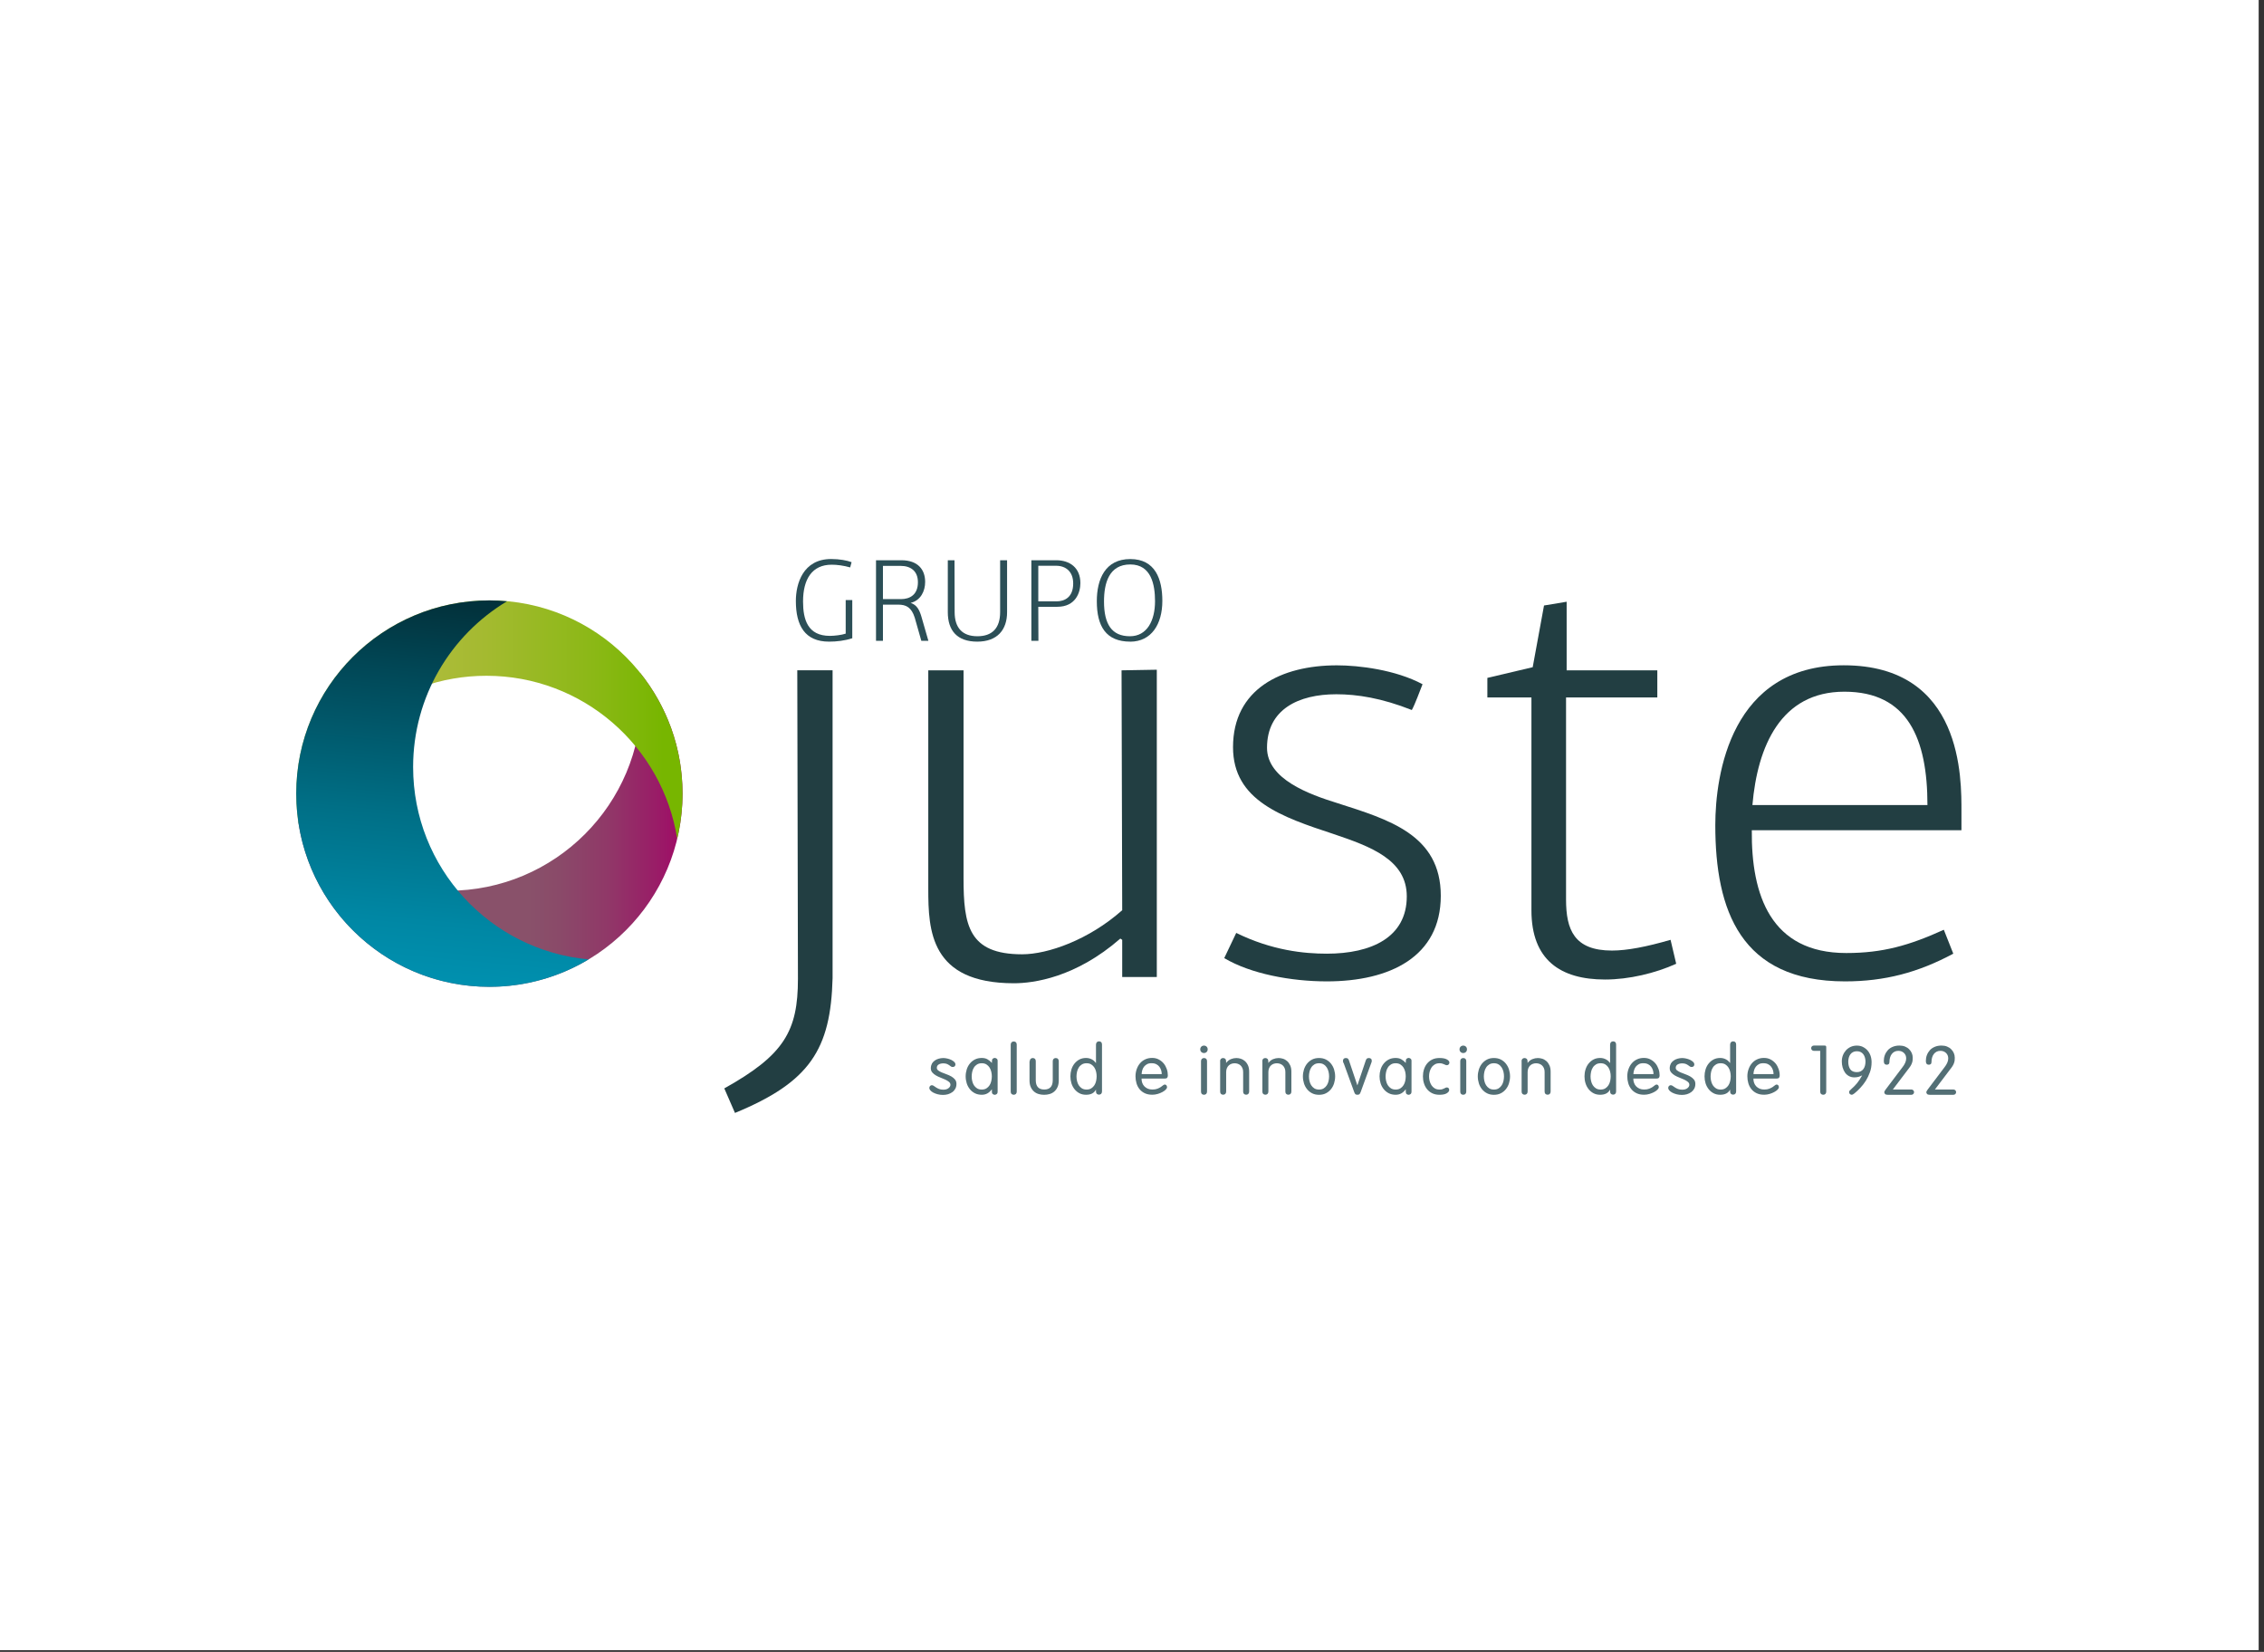 <svg width="159" height="116" viewBox="0 0 159 116" fill="none" xmlns="http://www.w3.org/2000/svg">
<rect x="0" y="0" width="159" height="116" fill="#333333" stroke="none"/>
<rect width="158.625" height="115.877" fill="white"/>
<g clip-path="url(#clip0_1461_125782)">
<path d="M44.934 47.223C45.009 47.799 45.051 48.386 45.051 48.983C45.051 56.477 38.978 62.55 31.484 62.55C27.214 62.55 23.405 60.573 20.918 57.489C21.782 64.15 27.471 69.296 34.368 69.296C41.862 69.296 47.935 63.223 47.935 55.729C47.935 52.509 46.812 49.55 44.934 47.223Z" fill="url(#paint0_linear_1461_125782)"/>
<path d="M34.159 47.454C40.928 47.454 46.536 52.412 47.558 58.893C47.8 57.877 47.934 56.816 47.934 55.726C47.934 48.233 41.861 42.159 34.367 42.159C26.873 42.159 20.803 48.235 20.803 55.729C20.803 56.454 20.86 57.161 20.971 57.855C22.397 51.89 27.76 47.454 34.162 47.454H34.159Z" fill="url(#paint1_linear_1461_125782)"/>
<path d="M29.013 53.861C29.013 48.917 31.657 44.593 35.608 42.222C35.2 42.185 34.786 42.162 34.367 42.162C26.876 42.162 20.803 48.235 20.803 55.729C20.803 63.223 26.876 69.297 34.37 69.297C36.917 69.297 39.302 68.592 41.339 67.371C34.427 66.743 29.013 60.938 29.013 53.864V53.861Z" fill="url(#paint2_linear_1461_125782)"/>
<path d="M55.996 47.069H58.472V68.69C58.341 73.685 56.881 75.984 51.617 78.152L50.867 76.429C55.066 74.087 56.039 72.407 56.039 68.735L55.993 47.069H55.996Z" fill="#223E42"/>
<path d="M65.193 62.414V47.072H67.669V61.663C67.669 64.978 68.023 67.012 71.783 67.012C73.594 67.012 76.47 65.997 78.812 63.917L78.766 47.072C79.431 47.072 80.581 47.029 81.242 47.029V68.607H78.812V65.997L78.681 65.908C75.543 68.65 72.579 69.046 71.207 69.046C65.327 69.046 65.193 65.332 65.193 62.414Z" fill="#223E42"/>
<path d="M86.814 65.508C89.333 66.746 91.59 66.969 93.181 66.969C96.319 66.969 98.798 65.819 98.798 62.947C98.798 60.382 96.279 59.452 93.669 58.571C90.043 57.375 86.595 56.226 86.595 52.469C86.595 48.401 89.955 46.721 93.892 46.721C95.438 46.721 98.005 47.032 99.905 48.047C99.728 48.489 99.375 49.462 99.152 49.859C97.03 49.017 95.307 48.752 93.846 48.752C91.193 48.752 88.982 49.813 88.982 52.509C88.982 54.719 91.943 55.781 93.935 56.4C97.515 57.549 101.186 58.611 101.186 62.901C101.186 67.191 97.606 68.914 93.184 68.914C90.665 68.914 87.836 68.384 85.978 67.28L86.82 65.511L86.814 65.508Z" fill="#223E42"/>
<path d="M110.025 42.251V47.072H116.393V48.975H109.983V63.167C109.983 65.289 110.556 66.75 113.209 66.75C114.27 66.75 115.642 66.484 117.323 65.996L117.719 67.677C116.261 68.338 114.404 68.784 112.724 68.784C109.586 68.784 107.552 67.411 107.552 63.92V48.975H104.457V47.603L107.641 46.852L108.436 42.519L110.028 42.254L110.025 42.251Z" fill="#223E42"/>
<path d="M137.752 57.019V58.302H123.029C122.984 62.855 124.356 66.923 129.662 66.923C132.226 66.923 134.083 66.392 136.514 65.289L137.179 66.969C134.702 68.295 132.36 68.914 129.573 68.914C122.233 68.914 120.465 63.919 120.465 57.949C120.465 54.366 121.572 46.718 129.485 46.718C137.886 46.718 137.752 54.722 137.752 57.019ZM123.072 56.531H135.364C135.364 51.89 133.995 48.572 129.528 48.572C125.06 48.572 123.426 52.417 123.072 56.531Z" fill="#223E42"/>
<path d="M65.44 74.699C65.491 74.611 65.559 74.537 65.642 74.477C65.725 74.417 65.819 74.371 65.925 74.343C66.03 74.314 66.136 74.297 66.241 74.297C66.33 74.297 66.424 74.308 66.524 74.331C66.624 74.354 66.718 74.385 66.803 74.425C66.886 74.465 66.957 74.514 67.014 74.568C67.071 74.622 67.1 74.685 67.1 74.753C67.1 74.799 67.083 74.839 67.051 74.873C67.02 74.907 66.972 74.927 66.906 74.927C66.86 74.927 66.82 74.913 66.783 74.887C66.746 74.859 66.703 74.83 66.661 74.799C66.615 74.768 66.561 74.736 66.495 74.71C66.43 74.685 66.347 74.671 66.244 74.671C66.121 74.671 66.016 74.696 65.927 74.748C65.839 74.799 65.793 74.879 65.793 74.987C65.793 75.058 65.828 75.121 65.896 75.173C65.965 75.224 66.05 75.27 66.15 75.312C66.253 75.355 66.364 75.398 66.484 75.441C66.603 75.484 66.715 75.535 66.815 75.592C66.915 75.649 67 75.72 67.069 75.803C67.137 75.886 67.171 75.989 67.171 76.111C67.171 76.242 67.145 76.356 67.091 76.454C67.037 76.55 66.969 76.63 66.88 76.693C66.792 76.756 66.692 76.804 66.581 76.839C66.467 76.87 66.353 76.887 66.233 76.887C66.096 76.887 65.97 76.873 65.853 76.841C65.736 76.81 65.634 76.773 65.545 76.725C65.457 76.679 65.388 76.625 65.34 76.568C65.288 76.51 65.266 76.454 65.266 76.399C65.266 76.342 65.283 76.294 65.32 76.26C65.357 76.225 65.397 76.205 65.44 76.205C65.488 76.205 65.534 76.222 65.579 76.254C65.625 76.285 65.679 76.322 65.739 76.362C65.799 76.402 65.87 76.439 65.953 76.471C66.036 76.502 66.133 76.519 66.25 76.519C66.404 76.519 66.526 76.485 66.615 76.413C66.703 76.342 66.749 76.265 66.749 76.18C66.749 76.094 66.715 76.028 66.646 75.971C66.578 75.914 66.492 75.863 66.392 75.814C66.29 75.766 66.178 75.72 66.061 75.675C65.942 75.629 65.83 75.578 65.728 75.518C65.625 75.458 65.542 75.389 65.474 75.31C65.405 75.23 65.371 75.13 65.371 75.013C65.371 74.896 65.397 74.793 65.448 74.705L65.44 74.699Z" fill="#536F75"/>
<path d="M70.061 76.674C70.061 76.745 70.038 76.799 69.992 76.831C69.946 76.862 69.904 76.879 69.861 76.879C69.815 76.879 69.772 76.862 69.727 76.831C69.684 76.799 69.661 76.748 69.661 76.674V76.497H69.653C69.558 76.625 69.453 76.722 69.336 76.785C69.219 76.848 69.091 76.876 68.951 76.876C68.771 76.876 68.609 76.842 68.469 76.771C68.329 76.7 68.209 76.605 68.112 76.483C68.015 76.363 67.941 76.226 67.892 76.069C67.844 75.912 67.818 75.752 67.818 75.584C67.818 75.416 67.844 75.256 67.892 75.099C67.941 74.942 68.015 74.805 68.112 74.686C68.209 74.566 68.329 74.469 68.469 74.397C68.609 74.326 68.771 74.292 68.951 74.292C69.099 74.292 69.228 74.32 69.339 74.38C69.45 74.44 69.553 74.526 69.656 74.634H69.664V74.497C69.664 74.423 69.687 74.369 69.73 74.338C69.772 74.306 69.818 74.289 69.864 74.289C69.906 74.289 69.949 74.306 69.995 74.338C70.041 74.369 70.063 74.42 70.063 74.495V76.665L70.061 76.674ZM68.278 75.909C68.3 76.018 68.343 76.118 68.397 76.206C68.454 76.294 68.529 76.369 68.617 76.426C68.708 76.483 68.817 76.511 68.948 76.511C69.079 76.511 69.191 76.483 69.279 76.426C69.367 76.369 69.442 76.297 69.499 76.206C69.556 76.118 69.596 76.018 69.618 75.909C69.641 75.801 69.656 75.695 69.656 75.587C69.656 75.479 69.644 75.373 69.618 75.265C69.593 75.156 69.553 75.056 69.499 74.968C69.442 74.88 69.37 74.805 69.279 74.748C69.191 74.691 69.079 74.663 68.948 74.663C68.817 74.663 68.708 74.691 68.617 74.748C68.526 74.805 68.452 74.877 68.397 74.968C68.34 75.056 68.3 75.156 68.278 75.265C68.255 75.373 68.241 75.479 68.241 75.587C68.241 75.695 68.252 75.801 68.278 75.909Z" fill="#536F75"/>
<path d="M71.405 76.651C71.405 76.722 71.385 76.777 71.348 76.817C71.308 76.856 71.256 76.876 71.194 76.876C71.131 76.876 71.077 76.856 71.04 76.817C70.999 76.777 70.982 76.722 70.982 76.651V73.359C70.982 73.288 71.002 73.234 71.04 73.194C71.079 73.154 71.131 73.134 71.194 73.134C71.256 73.134 71.311 73.154 71.348 73.194C71.388 73.234 71.405 73.288 71.405 73.359V76.651Z" fill="#536F75"/>
<path d="M72.32 74.519C72.32 74.451 72.34 74.397 72.377 74.357C72.417 74.317 72.468 74.297 72.531 74.297C72.594 74.297 72.648 74.317 72.685 74.357C72.725 74.397 72.742 74.451 72.742 74.519V75.852C72.742 76.291 72.942 76.508 73.338 76.508C73.735 76.508 73.934 76.288 73.934 75.852V74.519C73.934 74.451 73.954 74.397 73.992 74.357C74.031 74.317 74.083 74.297 74.145 74.297C74.208 74.297 74.263 74.317 74.3 74.357C74.337 74.397 74.357 74.451 74.357 74.519V75.871C74.357 76.054 74.328 76.211 74.268 76.339C74.211 76.468 74.134 76.57 74.037 76.653C73.943 76.733 73.832 76.793 73.709 76.827C73.586 76.861 73.461 76.879 73.33 76.879C73.198 76.879 73.073 76.861 72.95 76.827C72.828 76.793 72.719 76.736 72.622 76.653C72.528 76.573 72.451 76.468 72.391 76.339C72.334 76.211 72.303 76.054 72.303 75.871V74.519H72.32Z" fill="#536F75"/>
<path d="M76.971 76.522H76.962C76.84 76.759 76.609 76.876 76.275 76.876C76.101 76.876 75.944 76.842 75.81 76.771C75.673 76.699 75.559 76.605 75.462 76.483C75.368 76.363 75.294 76.226 75.245 76.069C75.197 75.912 75.174 75.752 75.174 75.584C75.174 75.416 75.197 75.256 75.245 75.099C75.294 74.942 75.365 74.805 75.462 74.685C75.559 74.566 75.673 74.469 75.81 74.397C75.947 74.326 76.101 74.292 76.275 74.292C76.358 74.292 76.438 74.303 76.509 74.323C76.58 74.343 76.646 74.372 76.706 74.406C76.766 74.44 76.814 74.477 76.857 74.52C76.9 74.563 76.934 74.603 76.962 74.64H76.971V73.359C76.971 73.288 76.991 73.231 77.028 73.188C77.068 73.148 77.119 73.125 77.182 73.125C77.245 73.125 77.299 73.145 77.336 73.185C77.376 73.225 77.393 73.279 77.393 73.35V76.642C77.393 76.714 77.373 76.768 77.336 76.808C77.296 76.848 77.245 76.868 77.182 76.868C77.119 76.868 77.065 76.848 77.028 76.808C76.988 76.768 76.971 76.711 76.971 76.639V76.514V76.522ZM76.98 75.264C76.957 75.156 76.914 75.056 76.86 74.968C76.803 74.879 76.731 74.805 76.64 74.748C76.552 74.691 76.44 74.663 76.309 74.663C76.178 74.663 76.07 74.691 75.978 74.748C75.887 74.805 75.813 74.876 75.759 74.968C75.702 75.056 75.662 75.156 75.639 75.264C75.616 75.373 75.602 75.478 75.602 75.587C75.602 75.695 75.613 75.801 75.639 75.909C75.662 76.018 75.704 76.117 75.759 76.206C75.816 76.294 75.89 76.368 75.978 76.425C76.07 76.483 76.178 76.511 76.309 76.511C76.44 76.511 76.552 76.483 76.64 76.425C76.728 76.368 76.803 76.297 76.86 76.206C76.917 76.117 76.957 76.018 76.98 75.909C77.002 75.801 77.017 75.695 77.017 75.587C77.017 75.478 77.005 75.373 76.98 75.264Z" fill="#536F75"/>
<path d="M80.171 75.752C80.171 75.858 80.188 75.958 80.222 76.049C80.257 76.14 80.305 76.22 80.374 76.289C80.442 76.357 80.519 76.411 80.613 76.451C80.707 76.491 80.813 76.508 80.933 76.508C81.075 76.508 81.192 76.489 81.287 76.451C81.381 76.414 81.458 76.374 81.523 76.332C81.586 76.289 81.64 76.249 81.683 76.212C81.726 76.177 81.769 76.158 81.806 76.158C81.843 76.158 81.88 76.175 81.911 76.206C81.943 76.237 81.96 76.286 81.96 76.346C81.96 76.397 81.931 76.454 81.871 76.514C81.811 76.574 81.731 76.634 81.635 76.685C81.535 76.74 81.426 76.782 81.304 76.819C81.181 76.854 81.055 76.874 80.93 76.874C80.722 76.874 80.545 76.839 80.397 76.768C80.248 76.697 80.126 76.603 80.028 76.48C79.931 76.36 79.86 76.223 79.815 76.066C79.769 75.912 79.746 75.75 79.746 75.581C79.746 75.413 79.772 75.248 79.826 75.091C79.88 74.934 79.954 74.797 80.054 74.677C80.154 74.557 80.274 74.463 80.419 74.395C80.562 74.326 80.725 74.289 80.907 74.289C81.09 74.289 81.238 74.323 81.378 74.397C81.518 74.472 81.632 74.563 81.726 74.677C81.82 74.791 81.891 74.925 81.943 75.071C81.994 75.219 82.017 75.367 82.017 75.519C82.017 75.593 82 75.647 81.968 75.684C81.937 75.721 81.874 75.741 81.78 75.741H80.174L80.171 75.752ZM81.589 75.43C81.589 75.339 81.575 75.25 81.549 75.159C81.52 75.068 81.481 74.988 81.426 74.914C81.372 74.84 81.301 74.78 81.212 74.734C81.124 74.688 81.024 74.663 80.907 74.663C80.776 74.657 80.662 74.674 80.573 74.72C80.485 74.766 80.408 74.825 80.351 74.897C80.294 74.968 80.251 75.054 80.222 75.148C80.194 75.242 80.18 75.336 80.177 75.427H81.592L81.589 75.43Z" fill="#536F75"/>
<path d="M84.367 73.498C84.418 73.45 84.478 73.424 84.555 73.424C84.632 73.424 84.692 73.45 84.741 73.498C84.792 73.549 84.815 73.609 84.815 73.686C84.815 73.763 84.789 73.823 84.741 73.872C84.692 73.92 84.63 73.946 84.555 73.946C84.481 73.946 84.418 73.92 84.367 73.872C84.316 73.823 84.293 73.76 84.293 73.686C84.293 73.612 84.319 73.549 84.367 73.498ZM84.769 76.653C84.769 76.722 84.749 76.776 84.712 76.816C84.672 76.856 84.621 76.876 84.558 76.876C84.496 76.876 84.441 76.856 84.404 76.816C84.364 76.776 84.347 76.722 84.347 76.653V74.519C84.347 74.451 84.367 74.397 84.404 74.357C84.444 74.317 84.496 74.297 84.558 74.297C84.621 74.297 84.675 74.317 84.712 74.357C84.752 74.397 84.769 74.451 84.769 74.519V76.653Z" fill="#536F75"/>
<path d="M85.686 74.519C85.686 74.451 85.706 74.397 85.743 74.357C85.782 74.317 85.834 74.297 85.897 74.297C85.959 74.297 86.014 74.317 86.051 74.357C86.091 74.397 86.108 74.454 86.108 74.525V74.628L86.116 74.636C86.21 74.514 86.319 74.425 86.447 74.374C86.573 74.323 86.701 74.297 86.829 74.297C86.929 74.297 87.032 74.314 87.138 74.345C87.243 74.377 87.34 74.434 87.426 74.508C87.514 74.585 87.585 74.682 87.642 74.805C87.7 74.927 87.728 75.076 87.728 75.252V76.65C87.728 76.719 87.708 76.773 87.671 76.813C87.634 76.853 87.58 76.873 87.517 76.873C87.454 76.873 87.4 76.853 87.363 76.813C87.323 76.773 87.306 76.719 87.306 76.65V75.281C87.306 75.17 87.289 75.076 87.252 74.999C87.217 74.919 87.169 74.856 87.115 74.808C87.058 74.759 86.995 74.722 86.924 74.699C86.852 74.676 86.781 74.665 86.71 74.665C86.638 74.665 86.567 74.676 86.496 74.699C86.424 74.722 86.362 74.759 86.305 74.808C86.248 74.856 86.202 74.922 86.168 74.999C86.133 75.079 86.113 75.173 86.113 75.281V76.65C86.113 76.719 86.094 76.773 86.056 76.813C86.016 76.853 85.965 76.873 85.902 76.873C85.84 76.873 85.785 76.853 85.748 76.813C85.708 76.773 85.691 76.719 85.691 76.65V74.516L85.686 74.519Z" fill="#536F75"/>
<path d="M88.65 74.519C88.65 74.451 88.67 74.397 88.707 74.357C88.747 74.317 88.799 74.297 88.862 74.297C88.924 74.297 88.978 74.317 89.016 74.357C89.055 74.397 89.073 74.454 89.073 74.525V74.628L89.081 74.636C89.175 74.514 89.284 74.425 89.412 74.374C89.538 74.323 89.666 74.297 89.794 74.297C89.894 74.297 89.997 74.314 90.102 74.345C90.208 74.377 90.305 74.434 90.391 74.508C90.479 74.585 90.55 74.682 90.607 74.805C90.664 74.927 90.693 75.076 90.693 75.252V76.65C90.693 76.719 90.673 76.773 90.636 76.813C90.599 76.853 90.545 76.873 90.482 76.873C90.419 76.873 90.365 76.853 90.328 76.813C90.288 76.773 90.271 76.719 90.271 76.65V75.281C90.271 75.17 90.254 75.076 90.216 74.999C90.182 74.919 90.134 74.856 90.08 74.808C90.022 74.759 89.96 74.722 89.888 74.699C89.817 74.676 89.746 74.665 89.674 74.665C89.603 74.665 89.532 74.676 89.46 74.699C89.389 74.722 89.326 74.759 89.269 74.808C89.212 74.856 89.167 74.922 89.132 74.999C89.098 75.079 89.078 75.173 89.078 75.281V76.65C89.078 76.719 89.058 76.773 89.021 76.813C88.981 76.853 88.93 76.873 88.867 76.873C88.804 76.873 88.75 76.853 88.713 76.813C88.673 76.773 88.656 76.719 88.656 76.65V74.516L88.65 74.519Z" fill="#536F75"/>
<path d="M91.576 75.102C91.627 74.948 91.699 74.808 91.796 74.689C91.893 74.569 92.013 74.472 92.152 74.4C92.292 74.329 92.455 74.295 92.635 74.295C92.814 74.295 92.977 74.329 93.117 74.4C93.256 74.472 93.376 74.566 93.473 74.689C93.57 74.811 93.644 74.945 93.693 75.102C93.741 75.259 93.767 75.419 93.767 75.587C93.767 75.755 93.741 75.915 93.693 76.072C93.644 76.229 93.57 76.366 93.473 76.486C93.376 76.606 93.256 76.703 93.117 76.774C92.977 76.845 92.814 76.879 92.635 76.879C92.455 76.879 92.292 76.845 92.152 76.774C92.013 76.703 91.893 76.608 91.796 76.486C91.699 76.366 91.625 76.229 91.576 76.072C91.528 75.915 91.502 75.755 91.502 75.587C91.502 75.419 91.528 75.259 91.576 75.102ZM91.964 75.909C91.987 76.018 92.03 76.118 92.084 76.206C92.141 76.295 92.215 76.369 92.303 76.426C92.395 76.483 92.503 76.511 92.635 76.511C92.766 76.511 92.877 76.483 92.965 76.426C93.054 76.369 93.128 76.297 93.185 76.206C93.242 76.118 93.282 76.018 93.305 75.909C93.328 75.801 93.342 75.696 93.342 75.587C93.342 75.479 93.331 75.373 93.305 75.265C93.279 75.156 93.239 75.057 93.185 74.968C93.128 74.88 93.057 74.805 92.965 74.749C92.877 74.691 92.766 74.663 92.635 74.663C92.503 74.663 92.395 74.691 92.303 74.749C92.212 74.805 92.138 74.877 92.084 74.968C92.027 75.057 91.987 75.156 91.964 75.265C91.941 75.373 91.927 75.479 91.927 75.587C91.927 75.696 91.938 75.801 91.964 75.909Z" fill="#536F75"/>
<path d="M94.359 74.662C94.342 74.625 94.331 74.594 94.325 74.568C94.319 74.542 94.316 74.516 94.316 74.491C94.316 74.428 94.336 74.38 94.374 74.345C94.41 74.311 94.456 74.297 94.51 74.297C94.582 74.297 94.633 74.311 94.664 74.343C94.696 74.371 94.719 74.411 94.736 74.46L95.323 76.205H95.332L95.92 74.46C95.937 74.411 95.96 74.374 95.991 74.343C96.022 74.311 96.074 74.297 96.145 74.297C96.196 74.297 96.242 74.314 96.282 74.345C96.322 74.377 96.339 74.428 96.339 74.491C96.339 74.516 96.336 74.542 96.33 74.568C96.325 74.594 96.313 74.625 96.296 74.662L95.555 76.696C95.532 76.759 95.506 76.804 95.477 76.833C95.449 76.861 95.4 76.876 95.332 76.876C95.263 76.876 95.215 76.861 95.186 76.833C95.158 76.804 95.132 76.759 95.109 76.696L94.368 74.662H94.359Z" fill="#536F75"/>
<path d="M99.127 76.674C99.127 76.745 99.104 76.799 99.058 76.831C99.013 76.862 98.97 76.879 98.927 76.879C98.882 76.879 98.839 76.862 98.793 76.831C98.75 76.799 98.728 76.748 98.728 76.674V76.497H98.719C98.625 76.625 98.519 76.722 98.402 76.785C98.285 76.848 98.157 76.876 98.017 76.876C97.838 76.876 97.675 76.842 97.535 76.771C97.395 76.7 97.276 76.605 97.179 76.483C97.082 76.363 97.007 76.226 96.959 76.069C96.91 75.912 96.885 75.752 96.885 75.584C96.885 75.416 96.91 75.256 96.959 75.099C97.007 74.942 97.082 74.805 97.179 74.686C97.276 74.566 97.395 74.469 97.535 74.397C97.675 74.326 97.838 74.292 98.017 74.292C98.166 74.292 98.294 74.32 98.405 74.38C98.516 74.44 98.619 74.526 98.722 74.634H98.73V74.497C98.73 74.423 98.753 74.369 98.796 74.338C98.839 74.306 98.885 74.289 98.93 74.289C98.973 74.289 99.016 74.306 99.061 74.338C99.107 74.369 99.13 74.42 99.13 74.495V76.665L99.127 76.674ZM97.347 75.909C97.37 76.018 97.412 76.118 97.467 76.206C97.524 76.294 97.598 76.369 97.686 76.426C97.778 76.483 97.886 76.511 98.017 76.511C98.148 76.511 98.26 76.483 98.348 76.426C98.437 76.369 98.511 76.297 98.568 76.206C98.625 76.118 98.665 76.018 98.688 75.909C98.71 75.801 98.725 75.695 98.725 75.587C98.725 75.479 98.713 75.373 98.688 75.265C98.662 75.156 98.622 75.056 98.568 74.968C98.511 74.88 98.439 74.805 98.348 74.748C98.26 74.691 98.148 74.663 98.017 74.663C97.886 74.663 97.778 74.691 97.686 74.748C97.595 74.805 97.521 74.877 97.467 74.968C97.41 75.056 97.37 75.156 97.347 75.265C97.324 75.373 97.31 75.479 97.31 75.587C97.31 75.695 97.321 75.801 97.347 75.909Z" fill="#536F75"/>
<path d="M100.003 75.102C100.049 74.948 100.123 74.808 100.22 74.689C100.317 74.569 100.439 74.472 100.585 74.4C100.73 74.329 100.902 74.295 101.098 74.295C101.318 74.295 101.489 74.326 101.609 74.392C101.729 74.457 101.792 74.532 101.792 74.62C101.792 74.666 101.774 74.706 101.743 74.743C101.712 74.78 101.669 74.8 101.618 74.8C101.575 74.8 101.538 74.791 101.509 74.777C101.481 74.763 101.444 74.749 101.406 74.731C101.369 74.714 101.327 74.7 101.281 74.686C101.235 74.671 101.173 74.663 101.098 74.663C100.967 74.663 100.853 74.691 100.759 74.749C100.665 74.805 100.588 74.877 100.531 74.968C100.474 75.057 100.431 75.156 100.402 75.265C100.374 75.373 100.362 75.479 100.362 75.587C100.362 75.696 100.377 75.801 100.402 75.909C100.431 76.018 100.474 76.118 100.531 76.206C100.588 76.295 100.665 76.369 100.759 76.426C100.853 76.483 100.964 76.511 101.098 76.511C101.173 76.511 101.235 76.503 101.284 76.489C101.335 76.474 101.378 76.457 101.415 76.437C101.452 76.417 101.486 76.4 101.518 76.386C101.549 76.372 101.58 76.363 101.612 76.363C101.66 76.363 101.7 76.377 101.732 76.409C101.763 76.44 101.777 76.483 101.777 76.543C101.777 76.623 101.72 76.7 101.606 76.771C101.492 76.842 101.324 76.877 101.098 76.877C100.902 76.877 100.73 76.842 100.585 76.771C100.439 76.7 100.32 76.606 100.22 76.483C100.123 76.363 100.051 76.226 100.003 76.069C99.954 75.915 99.932 75.753 99.932 75.584C99.932 75.416 99.954 75.256 100.003 75.099V75.102Z" fill="#536F75"/>
<path d="M102.576 73.498C102.627 73.45 102.687 73.424 102.764 73.424C102.841 73.424 102.901 73.45 102.95 73.498C103.001 73.549 103.024 73.609 103.024 73.686C103.024 73.763 102.998 73.823 102.95 73.872C102.901 73.92 102.839 73.946 102.764 73.946C102.69 73.946 102.627 73.92 102.576 73.872C102.525 73.823 102.502 73.76 102.502 73.686C102.502 73.612 102.528 73.549 102.576 73.498ZM102.975 76.653C102.975 76.722 102.956 76.776 102.918 76.816C102.879 76.856 102.827 76.876 102.764 76.876C102.702 76.876 102.647 76.856 102.61 76.816C102.57 76.776 102.553 76.722 102.553 76.653V74.519C102.553 74.451 102.573 74.397 102.61 74.357C102.65 74.317 102.702 74.297 102.764 74.297C102.827 74.297 102.881 74.317 102.918 74.357C102.958 74.397 102.975 74.451 102.975 74.519V76.653Z" fill="#536F75"/>
<path d="M103.859 75.102C103.911 74.948 103.982 74.808 104.079 74.689C104.176 74.569 104.296 74.472 104.436 74.4C104.575 74.329 104.738 74.295 104.918 74.295C105.097 74.295 105.26 74.329 105.4 74.4C105.54 74.472 105.659 74.566 105.756 74.689C105.853 74.811 105.927 74.945 105.976 75.102C106.024 75.259 106.05 75.419 106.05 75.587C106.05 75.755 106.024 75.915 105.976 76.072C105.927 76.229 105.853 76.366 105.756 76.486C105.659 76.606 105.54 76.703 105.4 76.774C105.26 76.845 105.097 76.879 104.918 76.879C104.738 76.879 104.575 76.845 104.436 76.774C104.296 76.703 104.176 76.608 104.079 76.486C103.982 76.366 103.908 76.229 103.859 76.072C103.811 75.915 103.785 75.755 103.785 75.587C103.785 75.419 103.811 75.259 103.859 75.102ZM104.247 75.909C104.27 76.018 104.313 76.118 104.367 76.206C104.424 76.295 104.498 76.369 104.587 76.426C104.678 76.483 104.786 76.511 104.918 76.511C105.049 76.511 105.16 76.483 105.249 76.426C105.337 76.369 105.411 76.297 105.468 76.206C105.525 76.118 105.565 76.018 105.588 75.909C105.611 75.801 105.625 75.696 105.625 75.587C105.625 75.479 105.614 75.373 105.588 75.265C105.562 75.156 105.522 75.057 105.468 74.968C105.411 74.88 105.34 74.805 105.249 74.749C105.16 74.691 105.049 74.663 104.918 74.663C104.786 74.663 104.678 74.691 104.587 74.749C104.495 74.805 104.421 74.877 104.367 74.968C104.31 75.057 104.27 75.156 104.247 75.265C104.224 75.373 104.21 75.479 104.21 75.587C104.21 75.696 104.222 75.801 104.247 75.909Z" fill="#536F75"/>
<path d="M106.857 74.519C106.857 74.451 106.877 74.397 106.914 74.357C106.954 74.317 107.006 74.297 107.069 74.297C107.131 74.297 107.185 74.317 107.223 74.357C107.262 74.397 107.28 74.454 107.28 74.525V74.628L107.288 74.636C107.382 74.514 107.491 74.425 107.619 74.374C107.745 74.323 107.873 74.297 108.001 74.297C108.101 74.297 108.204 74.314 108.309 74.345C108.415 74.377 108.512 74.434 108.598 74.508C108.686 74.585 108.757 74.682 108.814 74.805C108.871 74.927 108.9 75.076 108.9 75.252V76.65C108.9 76.719 108.88 76.773 108.843 76.813C108.806 76.853 108.752 76.873 108.689 76.873C108.626 76.873 108.572 76.853 108.535 76.813C108.495 76.773 108.478 76.719 108.478 76.65V75.281C108.478 75.17 108.461 75.076 108.424 74.999C108.389 74.919 108.341 74.856 108.287 74.808C108.23 74.759 108.167 74.722 108.095 74.699C108.024 74.676 107.953 74.665 107.882 74.665C107.81 74.665 107.739 74.676 107.668 74.699C107.596 74.722 107.534 74.759 107.476 74.808C107.419 74.856 107.374 74.922 107.34 74.999C107.305 75.079 107.285 75.173 107.285 75.281V76.65C107.285 76.719 107.265 76.773 107.228 76.813C107.188 76.853 107.137 76.873 107.074 76.873C107.011 76.873 106.957 76.853 106.92 76.813C106.88 76.773 106.863 76.719 106.863 76.65V74.516L106.857 74.519Z" fill="#536F75"/>
<path d="M113.076 76.522H113.068C112.945 76.759 112.714 76.876 112.38 76.876C112.206 76.876 112.05 76.842 111.915 76.771C111.779 76.699 111.664 76.605 111.567 76.483C111.473 76.363 111.399 76.226 111.351 76.069C111.302 75.912 111.279 75.752 111.279 75.584C111.279 75.416 111.302 75.256 111.351 75.099C111.399 74.942 111.47 74.805 111.567 74.685C111.664 74.566 111.779 74.469 111.915 74.397C112.052 74.326 112.206 74.292 112.38 74.292C112.463 74.292 112.543 74.303 112.614 74.323C112.686 74.343 112.751 74.372 112.811 74.406C112.871 74.44 112.92 74.477 112.962 74.52C113.005 74.563 113.039 74.603 113.068 74.64H113.076V73.359C113.076 73.288 113.096 73.231 113.134 73.188C113.173 73.148 113.225 73.125 113.288 73.125C113.35 73.125 113.405 73.145 113.442 73.185C113.482 73.225 113.499 73.279 113.499 73.35V76.642C113.499 76.714 113.479 76.768 113.442 76.808C113.402 76.848 113.35 76.868 113.288 76.868C113.225 76.868 113.171 76.848 113.134 76.808C113.094 76.768 113.076 76.711 113.076 76.639V76.514V76.522ZM113.082 75.264C113.059 75.156 113.017 75.056 112.962 74.968C112.905 74.879 112.834 74.805 112.743 74.748C112.654 74.691 112.543 74.663 112.412 74.663C112.281 74.663 112.172 74.691 112.081 74.748C111.99 74.805 111.915 74.876 111.861 74.968C111.804 75.056 111.764 75.156 111.741 75.264C111.719 75.373 111.704 75.478 111.704 75.587C111.704 75.695 111.716 75.801 111.741 75.909C111.764 76.018 111.807 76.117 111.861 76.206C111.918 76.294 111.992 76.368 112.081 76.425C112.172 76.483 112.281 76.511 112.412 76.511C112.543 76.511 112.654 76.483 112.743 76.425C112.831 76.368 112.905 76.297 112.962 76.206C113.019 76.117 113.059 76.018 113.082 75.909C113.105 75.801 113.119 75.695 113.119 75.587C113.119 75.478 113.108 75.373 113.082 75.264Z" fill="#536F75"/>
<path d="M114.708 75.752C114.708 75.858 114.725 75.958 114.76 76.049C114.794 76.14 114.842 76.22 114.911 76.289C114.979 76.357 115.056 76.411 115.15 76.451C115.245 76.491 115.35 76.508 115.47 76.508C115.613 76.508 115.729 76.489 115.824 76.451C115.918 76.414 115.995 76.374 116.06 76.332C116.123 76.289 116.177 76.249 116.22 76.212C116.263 76.177 116.306 76.158 116.343 76.158C116.38 76.158 116.417 76.175 116.448 76.206C116.48 76.237 116.497 76.286 116.497 76.346C116.497 76.397 116.468 76.454 116.408 76.514C116.349 76.574 116.269 76.634 116.172 76.685C116.072 76.74 115.963 76.782 115.841 76.819C115.718 76.854 115.593 76.874 115.467 76.874C115.259 76.874 115.082 76.839 114.934 76.768C114.785 76.697 114.663 76.603 114.566 76.48C114.469 76.36 114.397 76.223 114.352 76.066C114.306 75.912 114.283 75.75 114.283 75.581C114.283 75.413 114.309 75.248 114.363 75.091C114.417 74.934 114.491 74.797 114.591 74.677C114.691 74.557 114.811 74.463 114.956 74.395C115.099 74.326 115.262 74.289 115.444 74.289C115.627 74.289 115.775 74.323 115.915 74.397C116.055 74.472 116.169 74.563 116.263 74.677C116.357 74.791 116.428 74.925 116.48 75.071C116.531 75.219 116.554 75.367 116.554 75.519C116.554 75.593 116.537 75.647 116.505 75.684C116.474 75.721 116.411 75.741 116.317 75.741H114.711L114.708 75.752ZM116.126 75.43C116.126 75.339 116.112 75.25 116.086 75.159C116.058 75.068 116.018 74.988 115.963 74.914C115.909 74.84 115.838 74.78 115.749 74.734C115.661 74.688 115.561 74.663 115.444 74.663C115.313 74.657 115.199 74.674 115.11 74.72C115.022 74.766 114.945 74.825 114.888 74.897C114.831 74.968 114.788 75.054 114.76 75.148C114.731 75.242 114.717 75.336 114.714 75.427H116.129L116.126 75.43Z" fill="#536F75"/>
<path d="M117.332 74.699C117.384 74.611 117.452 74.537 117.535 74.477C117.617 74.417 117.712 74.371 117.817 74.343C117.923 74.314 118.028 74.297 118.134 74.297C118.222 74.297 118.316 74.308 118.416 74.331C118.516 74.354 118.61 74.385 118.696 74.425C118.779 74.465 118.85 74.514 118.907 74.568C118.964 74.622 118.992 74.685 118.992 74.753C118.992 74.799 118.975 74.839 118.944 74.873C118.913 74.907 118.864 74.927 118.798 74.927C118.753 74.927 118.713 74.913 118.676 74.887C118.639 74.859 118.596 74.83 118.553 74.799C118.508 74.768 118.453 74.736 118.388 74.71C118.322 74.685 118.239 74.671 118.137 74.671C118.014 74.671 117.908 74.696 117.82 74.748C117.732 74.799 117.686 74.879 117.686 74.987C117.686 75.058 117.72 75.121 117.789 75.173C117.857 75.224 117.943 75.27 118.043 75.312C118.145 75.355 118.256 75.398 118.376 75.441C118.496 75.484 118.607 75.535 118.707 75.592C118.807 75.649 118.893 75.72 118.961 75.803C119.03 75.886 119.064 75.989 119.064 76.111C119.064 76.242 119.038 76.356 118.984 76.454C118.93 76.55 118.861 76.63 118.773 76.693C118.684 76.756 118.585 76.804 118.473 76.839C118.359 76.87 118.245 76.887 118.125 76.887C117.988 76.887 117.863 76.873 117.746 76.841C117.629 76.81 117.526 76.773 117.438 76.725C117.349 76.679 117.281 76.625 117.232 76.568C117.181 76.51 117.158 76.454 117.158 76.399C117.158 76.342 117.175 76.294 117.212 76.26C117.249 76.225 117.289 76.205 117.332 76.205C117.381 76.205 117.426 76.222 117.472 76.254C117.518 76.285 117.572 76.322 117.632 76.362C117.692 76.402 117.763 76.439 117.846 76.471C117.928 76.502 118.025 76.519 118.142 76.519C118.296 76.519 118.419 76.485 118.508 76.413C118.596 76.342 118.642 76.265 118.642 76.18C118.642 76.094 118.607 76.028 118.539 75.971C118.47 75.914 118.385 75.863 118.285 75.814C118.182 75.766 118.071 75.72 117.954 75.675C117.834 75.629 117.723 75.578 117.62 75.518C117.518 75.458 117.435 75.389 117.366 75.31C117.298 75.23 117.264 75.13 117.264 75.013C117.264 74.896 117.289 74.793 117.341 74.705L117.332 74.699Z" fill="#536F75"/>
<path d="M121.506 76.522H121.498C121.375 76.759 121.144 76.876 120.81 76.876C120.636 76.876 120.479 76.842 120.345 76.771C120.208 76.699 120.094 76.605 119.997 76.483C119.903 76.363 119.829 76.226 119.78 76.069C119.732 75.912 119.709 75.752 119.709 75.584C119.709 75.416 119.732 75.256 119.78 75.099C119.829 74.942 119.9 74.805 119.997 74.685C120.094 74.566 120.208 74.469 120.345 74.397C120.482 74.326 120.636 74.292 120.81 74.292C120.893 74.292 120.973 74.303 121.044 74.323C121.115 74.343 121.181 74.372 121.241 74.406C121.301 74.44 121.349 74.477 121.392 74.52C121.435 74.563 121.469 74.603 121.498 74.64H121.506V73.359C121.506 73.288 121.526 73.231 121.563 73.188C121.603 73.148 121.654 73.125 121.717 73.125C121.78 73.125 121.834 73.145 121.871 73.185C121.911 73.225 121.928 73.279 121.928 73.35V76.642C121.928 76.714 121.908 76.768 121.871 76.808C121.831 76.848 121.78 76.868 121.717 76.868C121.654 76.868 121.6 76.848 121.563 76.808C121.523 76.768 121.506 76.711 121.506 76.639V76.514V76.522ZM121.512 75.264C121.489 75.156 121.446 75.056 121.392 74.968C121.335 74.879 121.264 74.805 121.172 74.748C121.084 74.691 120.973 74.663 120.841 74.663C120.71 74.663 120.602 74.691 120.511 74.748C120.419 74.805 120.345 74.876 120.291 74.968C120.234 75.056 120.194 75.156 120.171 75.264C120.148 75.373 120.134 75.478 120.134 75.587C120.134 75.695 120.145 75.801 120.171 75.909C120.194 76.018 120.237 76.117 120.291 76.206C120.348 76.294 120.422 76.368 120.511 76.425C120.602 76.483 120.71 76.511 120.841 76.511C120.973 76.511 121.084 76.483 121.172 76.425C121.261 76.368 121.335 76.297 121.392 76.206C121.449 76.117 121.489 76.018 121.512 75.909C121.535 75.801 121.549 75.695 121.549 75.587C121.549 75.478 121.538 75.373 121.512 75.264Z" fill="#536F75"/>
<path d="M123.142 75.752C123.142 75.858 123.159 75.958 123.193 76.049C123.227 76.14 123.276 76.22 123.344 76.289C123.413 76.357 123.49 76.411 123.584 76.451C123.678 76.491 123.784 76.508 123.904 76.508C124.046 76.508 124.163 76.489 124.257 76.451C124.351 76.414 124.428 76.374 124.494 76.332C124.557 76.289 124.611 76.249 124.654 76.212C124.697 76.177 124.739 76.158 124.776 76.158C124.813 76.158 124.851 76.175 124.882 76.206C124.913 76.237 124.93 76.286 124.93 76.346C124.93 76.397 124.902 76.454 124.842 76.514C124.782 76.574 124.702 76.634 124.605 76.685C124.505 76.74 124.397 76.782 124.274 76.819C124.152 76.854 124.026 76.874 123.901 76.874C123.692 76.874 123.516 76.839 123.367 76.768C123.219 76.697 123.096 76.603 122.999 76.48C122.902 76.36 122.831 76.223 122.785 76.066C122.74 75.912 122.717 75.75 122.717 75.581C122.717 75.413 122.742 75.248 122.797 75.091C122.851 74.934 122.925 74.797 123.025 74.677C123.125 74.557 123.245 74.463 123.39 74.395C123.533 74.326 123.695 74.289 123.878 74.289C124.06 74.289 124.209 74.323 124.349 74.397C124.488 74.472 124.602 74.563 124.697 74.677C124.791 74.791 124.862 74.925 124.913 75.071C124.965 75.219 124.988 75.367 124.988 75.519C124.988 75.593 124.97 75.647 124.939 75.684C124.908 75.721 124.845 75.741 124.751 75.741H123.145L123.142 75.752ZM124.557 75.43C124.557 75.339 124.542 75.25 124.517 75.159C124.488 75.068 124.448 74.988 124.394 74.914C124.34 74.84 124.269 74.78 124.18 74.734C124.092 74.688 123.992 74.663 123.875 74.663C123.744 74.657 123.63 74.674 123.541 74.72C123.453 74.766 123.376 74.825 123.319 74.897C123.262 74.968 123.219 75.054 123.19 75.148C123.162 75.242 123.148 75.336 123.145 75.427H124.56L124.557 75.43Z" fill="#536F75"/>
<path d="M127.828 73.792H127.383C127.331 73.792 127.289 73.775 127.251 73.737C127.217 73.703 127.197 73.658 127.197 73.606C127.197 73.555 127.214 73.512 127.251 73.475C127.286 73.441 127.331 73.421 127.383 73.421H128.124C128.167 73.421 128.199 73.427 128.221 73.438C128.244 73.449 128.256 73.481 128.256 73.538V76.65C128.256 76.721 128.236 76.776 128.199 76.816C128.161 76.856 128.107 76.876 128.045 76.876C127.982 76.876 127.928 76.856 127.89 76.816C127.851 76.776 127.833 76.721 127.833 76.65V73.792H127.828Z" fill="#536F75"/>
<path d="M130.819 73.512C130.944 73.572 131.055 73.652 131.147 73.755C131.238 73.857 131.312 73.98 131.364 74.123C131.415 74.265 131.441 74.422 131.441 74.591C131.441 74.839 131.404 75.073 131.326 75.29C131.249 75.506 131.152 75.709 131.036 75.894C130.919 76.08 130.787 76.245 130.648 76.393C130.508 76.542 130.371 76.673 130.237 76.779C130.191 76.813 130.154 76.838 130.126 76.853C130.097 76.867 130.068 76.876 130.037 76.876C130.003 76.876 129.963 76.858 129.923 76.827C129.883 76.796 129.863 76.744 129.863 76.682C129.863 76.647 129.874 76.613 129.903 76.585C129.932 76.556 129.971 76.513 130.034 76.459C130.103 76.399 130.165 76.339 130.228 76.276C130.291 76.214 130.351 76.148 130.411 76.074C130.471 76 130.531 75.92 130.591 75.829C130.65 75.737 130.713 75.635 130.779 75.518H130.77C130.69 75.561 130.608 75.592 130.522 75.618C130.436 75.643 130.337 75.655 130.223 75.655C130.083 75.655 129.96 75.623 129.849 75.563C129.74 75.503 129.646 75.421 129.575 75.318C129.504 75.215 129.447 75.096 129.407 74.959C129.367 74.822 129.35 74.682 129.35 74.534C129.35 74.385 129.375 74.237 129.429 74.1C129.484 73.963 129.558 73.846 129.649 73.746C129.743 73.646 129.855 73.567 129.983 73.509C130.111 73.452 130.254 73.424 130.405 73.424C130.556 73.424 130.696 73.452 130.822 73.512H130.819ZM130.976 74.274C130.953 74.186 130.916 74.109 130.867 74.04C130.819 73.972 130.756 73.92 130.682 73.88C130.605 73.84 130.513 73.82 130.408 73.82C130.302 73.82 130.211 73.84 130.134 73.88C130.057 73.92 129.997 73.974 129.949 74.04C129.9 74.106 129.863 74.186 129.84 74.274C129.817 74.362 129.803 74.457 129.803 74.553C129.803 74.779 129.852 74.956 129.946 75.09C130.04 75.224 130.197 75.287 130.408 75.287C130.513 75.287 130.605 75.267 130.682 75.227C130.759 75.187 130.819 75.133 130.867 75.067C130.916 75.001 130.953 74.924 130.976 74.833C130.998 74.742 131.013 74.65 131.013 74.553C131.013 74.457 131.001 74.362 130.976 74.274Z" fill="#536F75"/>
<path d="M134.239 76.507C134.29 76.507 134.333 76.525 134.37 76.562C134.407 76.599 134.424 76.641 134.424 76.693C134.424 76.744 134.407 76.787 134.37 76.824C134.333 76.861 134.29 76.878 134.239 76.878H132.567C132.476 76.878 132.416 76.858 132.382 76.818C132.35 76.778 132.333 76.741 132.333 76.704C132.333 76.679 132.339 76.653 132.353 76.627C132.364 76.602 132.39 76.564 132.424 76.513L133.617 74.933C133.691 74.839 133.751 74.742 133.799 74.636C133.848 74.531 133.871 74.428 133.871 74.325C133.871 74.168 133.819 74.04 133.714 73.94C133.608 73.84 133.477 73.792 133.323 73.792C133.22 73.792 133.129 73.812 133.052 73.852C132.975 73.892 132.909 73.949 132.855 74.02C132.801 74.091 132.761 74.174 132.735 74.271C132.707 74.365 132.695 74.468 132.695 74.573C132.695 74.647 132.675 74.699 132.635 74.727C132.596 74.756 132.553 74.767 132.507 74.767C132.367 74.767 132.299 74.679 132.299 74.505C132.299 74.362 132.322 74.225 132.37 74.094C132.419 73.963 132.49 73.849 132.581 73.746C132.673 73.643 132.789 73.566 132.926 73.509C133.063 73.452 133.22 73.421 133.4 73.421C133.543 73.421 133.671 73.444 133.785 73.489C133.899 73.535 133.999 73.598 134.079 73.68C134.159 73.76 134.222 73.852 134.264 73.951C134.307 74.051 134.33 74.16 134.33 74.271C134.33 74.32 134.33 74.368 134.324 74.422C134.321 74.476 134.313 74.531 134.296 74.588C134.279 74.645 134.256 74.707 134.224 74.77C134.193 74.836 134.147 74.904 134.093 74.976L132.935 76.505H134.244L134.239 76.507Z" fill="#536F75"/>
<path d="M137.192 76.507C137.243 76.507 137.286 76.525 137.323 76.562C137.36 76.599 137.377 76.641 137.377 76.693C137.377 76.744 137.36 76.787 137.323 76.824C137.286 76.861 137.243 76.878 137.192 76.878H135.52C135.429 76.878 135.369 76.858 135.335 76.818C135.303 76.778 135.286 76.741 135.286 76.704C135.286 76.679 135.292 76.653 135.306 76.627C135.318 76.602 135.343 76.564 135.377 76.513L136.57 74.933C136.644 74.839 136.704 74.742 136.752 74.636C136.801 74.531 136.824 74.428 136.824 74.325C136.824 74.168 136.772 74.04 136.667 73.94C136.561 73.84 136.43 73.792 136.276 73.792C136.173 73.792 136.082 73.812 136.005 73.852C135.928 73.892 135.862 73.949 135.808 74.02C135.754 74.091 135.714 74.174 135.688 74.271C135.66 74.365 135.648 74.468 135.648 74.573C135.648 74.647 135.629 74.699 135.589 74.727C135.549 74.756 135.506 74.767 135.46 74.767C135.32 74.767 135.252 74.679 135.252 74.505C135.252 74.362 135.275 74.225 135.323 74.094C135.372 73.963 135.443 73.849 135.534 73.746C135.626 73.643 135.743 73.566 135.88 73.509C136.016 73.452 136.173 73.421 136.353 73.421C136.496 73.421 136.624 73.444 136.738 73.489C136.852 73.535 136.952 73.598 137.032 73.68C137.112 73.76 137.175 73.852 137.217 73.951C137.26 74.051 137.283 74.16 137.283 74.271C137.283 74.32 137.283 74.368 137.277 74.422C137.274 74.476 137.266 74.531 137.249 74.588C137.232 74.645 137.209 74.707 137.177 74.77C137.146 74.836 137.1 74.904 137.046 74.976L135.888 76.505H137.197L137.192 76.507Z" fill="#536F75"/>
<path d="M59.806 39.48L59.707 39.845C59.253 39.714 58.788 39.654 58.409 39.654C57.034 39.654 56.398 40.664 56.398 42.236C56.398 43.502 56.72 44.652 58.283 44.652C58.588 44.652 59.102 44.595 59.393 44.495V42.136H59.855V44.818C59.324 44.992 58.754 45.057 58.226 45.057C56.523 45.057 55.893 43.925 55.893 42.202C55.893 40.995 56.389 39.255 58.374 39.255C58.962 39.255 59.493 39.355 59.806 39.477V39.48Z" fill="#2C4F57"/>
<path d="M63.952 42.336C64.4 42.476 64.579 42.85 64.714 43.312L65.201 45.001H64.705L64.243 43.377C64.012 42.641 63.63 42.459 63.085 42.459H62.009V45.001H61.522V39.341H63.301C64.46 39.341 64.973 39.994 64.973 40.864C64.973 41.5 64.668 42.162 63.955 42.336H63.952ZM63.273 42.071C63.909 42.071 64.465 41.757 64.465 40.887C64.465 40.091 63.952 39.737 63.25 39.737H62.009V42.071H63.276H63.273Z" fill="#2C4F57"/>
<path d="M70.727 42.989C70.727 44.222 70.047 45.057 68.633 45.057C67.218 45.057 66.564 44.279 66.564 42.989V39.341H67.035L67.044 42.981C67.044 44.099 67.597 44.678 68.641 44.678C69.685 44.678 70.239 44.108 70.239 42.981V39.341H70.727V42.989Z" fill="#2C4F57"/>
<path d="M74.252 42.61H72.919L72.928 45.001H72.432V39.341H74.177C75.136 39.341 75.875 39.871 75.875 40.947C75.875 41.617 75.535 42.61 74.252 42.61ZM72.919 39.729V42.228H74.195C74.765 42.228 75.37 41.945 75.37 40.97C75.37 40.125 74.839 39.729 74.169 39.729H72.919Z" fill="#2C4F57"/>
<path d="M79.38 45.057C77.668 45.057 77.029 43.973 77.029 42.219C77.029 40.673 77.617 39.258 79.38 39.258C81.143 39.258 81.631 40.681 81.631 42.196C81.631 43.825 80.869 45.052 79.38 45.06V45.057ZM79.38 39.637C77.891 39.637 77.534 40.935 77.534 42.236C77.534 43.825 78.073 44.678 79.354 44.678C80.561 44.678 81.117 43.577 81.117 42.219C81.117 41.069 80.86 39.637 79.38 39.637Z" fill="#2C4F57"/>
</g>
<defs>
<linearGradient id="paint0_linear_1461_125782" x1="20.921" y1="58.26" x2="47.935" y2="58.26" gradientUnits="userSpaceOnUse">
<stop offset="0.6" stop-color="#89516A"/>
<stop offset="0.68" stop-color="#8A4A69"/>
<stop offset="0.8" stop-color="#903968"/>
<stop offset="0.93" stop-color="#991D67"/>
<stop offset="1" stop-color="#A00A66"/>
</linearGradient>
<linearGradient id="paint1_linear_1461_125782" x1="20.803" y1="50.529" x2="47.934" y2="50.529" gradientUnits="userSpaceOnUse">
<stop offset="0.06" stop-color="#B8BD46"/>
<stop offset="0.25" stop-color="#B2BC40"/>
<stop offset="0.49" stop-color="#A4BA30"/>
<stop offset="0.77" stop-color="#8BB816"/>
<stop offset="0.95" stop-color="#77B600"/>
</linearGradient>
<linearGradient id="paint2_linear_1461_125782" x1="30.165" y1="70.734" x2="32.978" y2="41.181" gradientUnits="userSpaceOnUse">
<stop offset="0.05" stop-color="#0091B0"/>
<stop offset="0.2" stop-color="#0087A4"/>
<stop offset="0.45" stop-color="#006F86"/>
<stop offset="0.79" stop-color="#014756"/>
<stop offset="0.95" stop-color="#02323C"/>
</linearGradient>
<clipPath id="clip0_1461_125782">
<rect width="117.17" height="40.476" fill="white" transform="translate(20.727 37.7)"/>
</clipPath>
</defs>
</svg>
